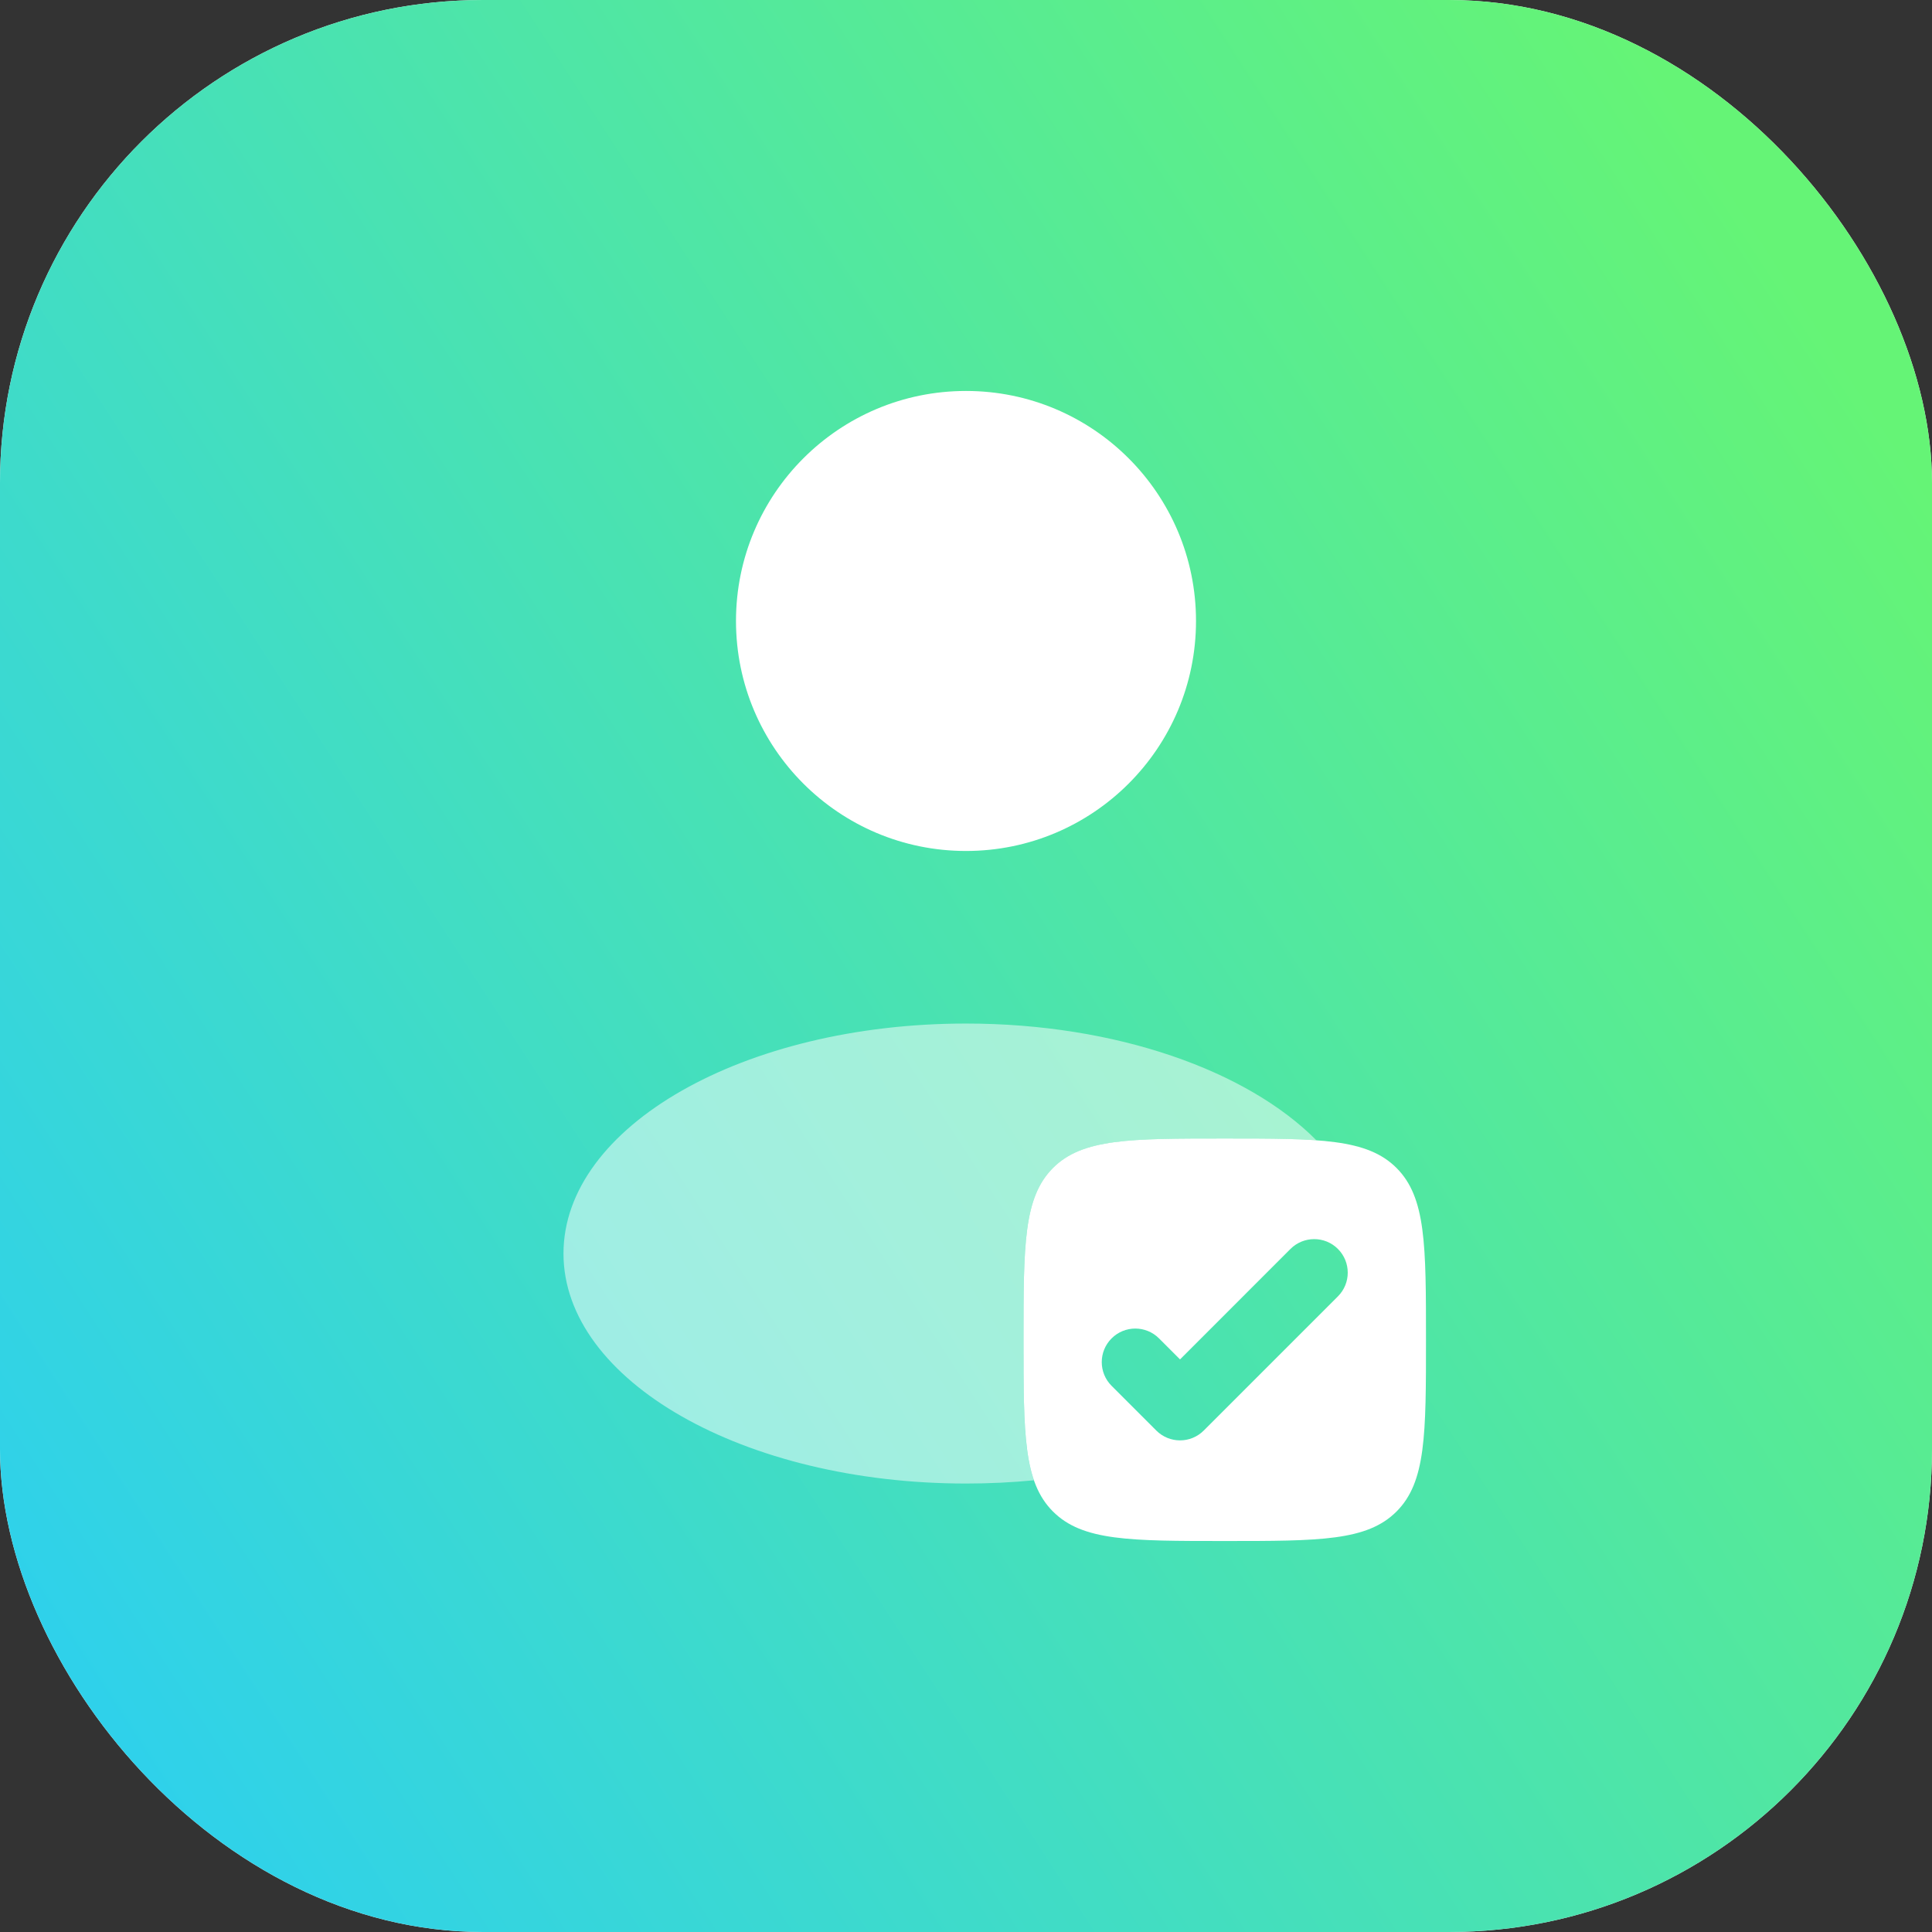 <svg xmlns="http://www.w3.org/2000/svg" width="56" height="56" viewBox="0 0 56 56" fill="none"><rect x="0" y="0" width="56" height="56" fill="#333333" stroke="none"/><rect width="56" height="56" rx="14" fill="#F5F5F5"></rect><rect width="56" height="56" rx="14" fill="url(#paint0_linear_1793_6853)"></rect><circle cx="28" cy="17.999" r="6.667" fill="white"></circle><path fill-rule="evenodd" clip-rule="evenodd" d="M35.5 44.667C32.75 44.667 31.375 44.667 30.521 43.812C29.667 42.958 29.667 41.583 29.667 38.833C29.667 36.084 29.667 34.709 30.521 33.854C31.375 33 32.75 33 35.5 33C38.25 33 39.625 33 40.479 33.854C41.333 34.709 41.333 36.084 41.333 38.833C41.333 41.583 41.333 42.958 40.479 43.812C39.625 44.667 38.25 44.667 35.5 44.667ZM38.78 37.576C39.16 37.197 39.16 36.581 38.78 36.201C38.401 35.822 37.785 35.822 37.405 36.201L34.204 39.403L33.595 38.794C33.215 38.414 32.6 38.414 32.22 38.794C31.84 39.174 31.84 39.789 32.22 40.169L33.516 41.465C33.896 41.845 34.512 41.845 34.891 41.465L38.78 37.576Z" fill="white"></path><path opacity="0.5" d="M38.158 33.053C37.45 33.001 36.581 33.001 35.5 33.001C32.75 33.001 31.375 33.001 30.521 33.856C29.667 34.71 29.667 36.085 29.667 38.835C29.667 40.779 29.667 42.035 29.968 42.907C29.328 42.969 28.671 43.001 28 43.001C21.557 43.001 16.333 40.017 16.333 36.335C16.333 32.653 21.557 29.668 28 29.668C32.356 29.668 36.154 31.032 38.158 33.053Z" fill="white"></path><defs><linearGradient id="paint0_linear_1793_6853" x1="58.5" y1="18" x2="1.40899e-05" y2="56" gradientUnits="userSpaceOnUse"><stop stop-color="#65F476"></stop><stop offset="1" stop-color="#2ACEF5"></stop></linearGradient></defs></svg>